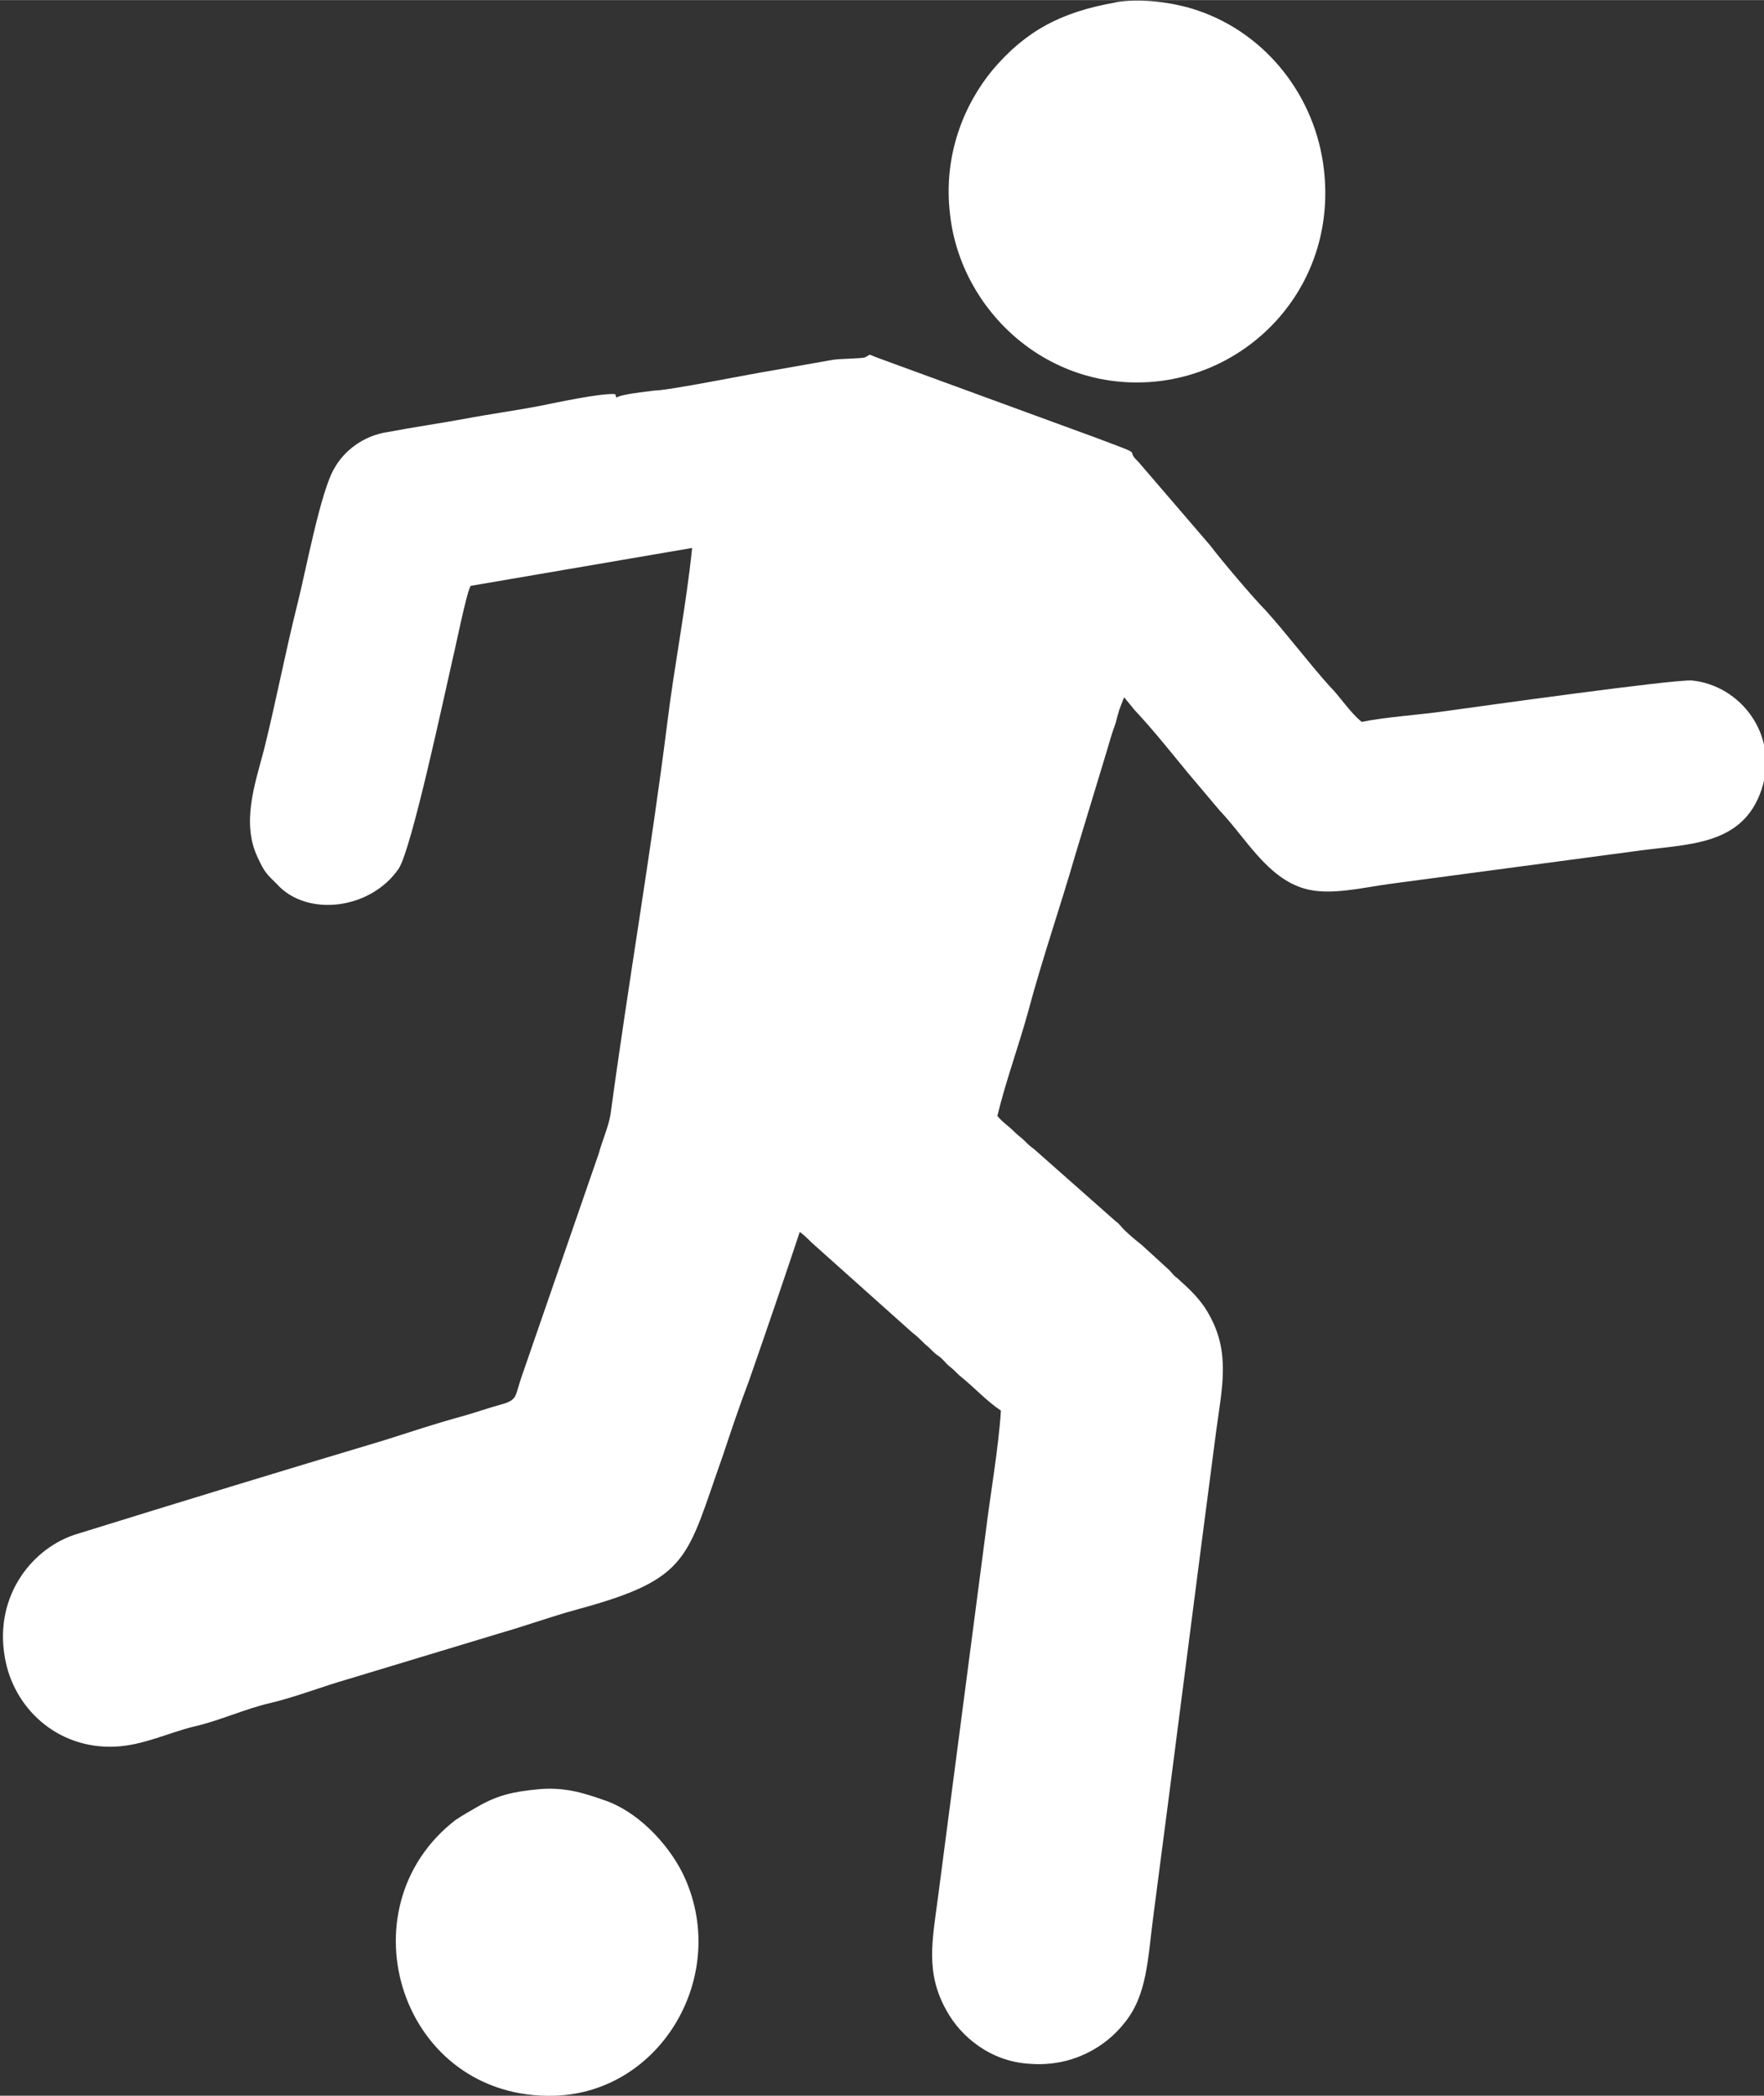 <svg xmlns:inkscape="http://www.inkscape.org/namespaces/inkscape" xmlns:sodipodi="http://sodipodi.sourceforge.net/DTD/sodipodi-0.dtd" xmlns="http://www.w3.org/2000/svg" xmlns:svg="http://www.w3.org/2000/svg" xml:space="preserve" width="83.38mm" height="99.047mm" style="shape-rendering:geometricPrecision; text-rendering:geometricPrecision; image-rendering:optimizeQuality; fill-rule:evenodd; clip-rule:evenodd" viewBox="0 0 1491 1771" id="svg1" sodipodi:docname="trning pilki.svg" inkscape:version="1.3.2 (091e20e, 2023-11-25, custom)"><rect x="0" y="0" width="1491" height="1771" fill="#333333" stroke="none"/> <defs id="defs1">  <style type="text/css" id="style1">   <![CDATA[    .fil0 {fill:#151515}   ]]>  </style> </defs> <g id="Warstwa_x0020_1" inkscape:label="Warstwa 1">    <path class="fil0" d="M520 333c-12,-1 -49,7 -64,10 -21,4 -43,7 -64,11 -22,4 -43,7 -64,11 -21,3 -37,16 -45,30 -12,19 -25,90 -32,117 -10,40 -18,82 -28,122 -8,30 -19,62 -5,91 6,13 8,14 16,22 25,28 79,22 103,-13 11,-17 38,-144 46,-179 1,-3 12,-58 15,-60l187 -32c-5,49 -15,99 -21,148 -14,111 -33,220 -48,331 -2,11 -7,22 -10,33l-65 188c-6,17 -3,20 -18,24 -11,3 -22,7 -33,10 -22,6 -43,13 -65,20 -87,26 -172,52 -259,79 -38,11 -71,52 -62,104 7,43 44,78 93,76 24,-1 46,-12 67,-17 22,-5 43,-15 65,-20 21,-5 44,-14 65,-20l129 -39c21,-6 43,-14 65,-20 96,-26 92,-43 123,-130 7,-21 14,-42 22,-63 15,-43 29,-84 43,-126 4,3 6,5 10,9l85 76c4,3 7,6 11,10 4,3 6,6 10,9 5,3 7,7 11,10 4,3 6,6 10,9 11,9 21,20 33,28 -2,32 -9,71 -13,104l-40 306c-5,38 -11,65 7,97 12,22 37,43 70,45 37,3 65,-15 80,-34 20,-24 20,-55 25,-92 18,-137 35,-272 53,-409 5,-37 12,-66 -6,-98 -7,-13 -17,-22 -27,-31 -3,-2 -4,-4 -7,-7l-23 -21c-5,-4 -10,-8 -15,-13 -3,-3 -4,-5 -7,-7l-69 -61c-4,-3 -4,-3 -8,-7 -3,-3 -5,-4 -8,-7 -6,-6 -10,-8 -15,-14 7,-29 18,-59 26,-88 12,-45 27,-88 40,-133l27 -89c2,-7 4,-14 7,-22 1,-4 2,-8 3,-11l3 -8c1,-3 1,-1 1,-3l9 11c16,17 31,36 45,53l27 32c22,23 40,57 72,66 21,6 49,-1 71,-4l210 -28c43,-6 89,-4 105,-52 15,-46 -18,-88 -59,-92 -16,-1 -180,22 -209,26 -21,3 -51,5 -70,9 -10,-8 -18,-21 -27,-30 -18,-20 -36,-44 -54,-64 -10,-10 -38,-43 -47,-55l-61 -71c-13,-12 10,-3 -38,-21l-183 -67c-8,-3 -4,-3 -10,0 -3,1 -21,1 -27,2 -17,3 -34,6 -51,9 -19,3 -88,17 -100,17 -7,1 -28,3 -32,6zm-65 1179c-21,2 -34,5 -50,14 -7,4 -14,8 -20,12 -97,75 -46,237 84,233 91,-3 149,-104 108,-188 -13,-26 -39,-53 -67,-62 -17,-6 -33,-11 -55,-9zm488 -1510c-46,8 -76,24 -104,57 -24,29 -42,72 -36,122 9,82 84,152 177,141 83,-10 150,-85 139,-179 -7,-61 -48,-114 -106,-134 -20,-7 -49,-11 -71,-7z" id="path1" style="fill:#ffffff"></path> </g></svg>